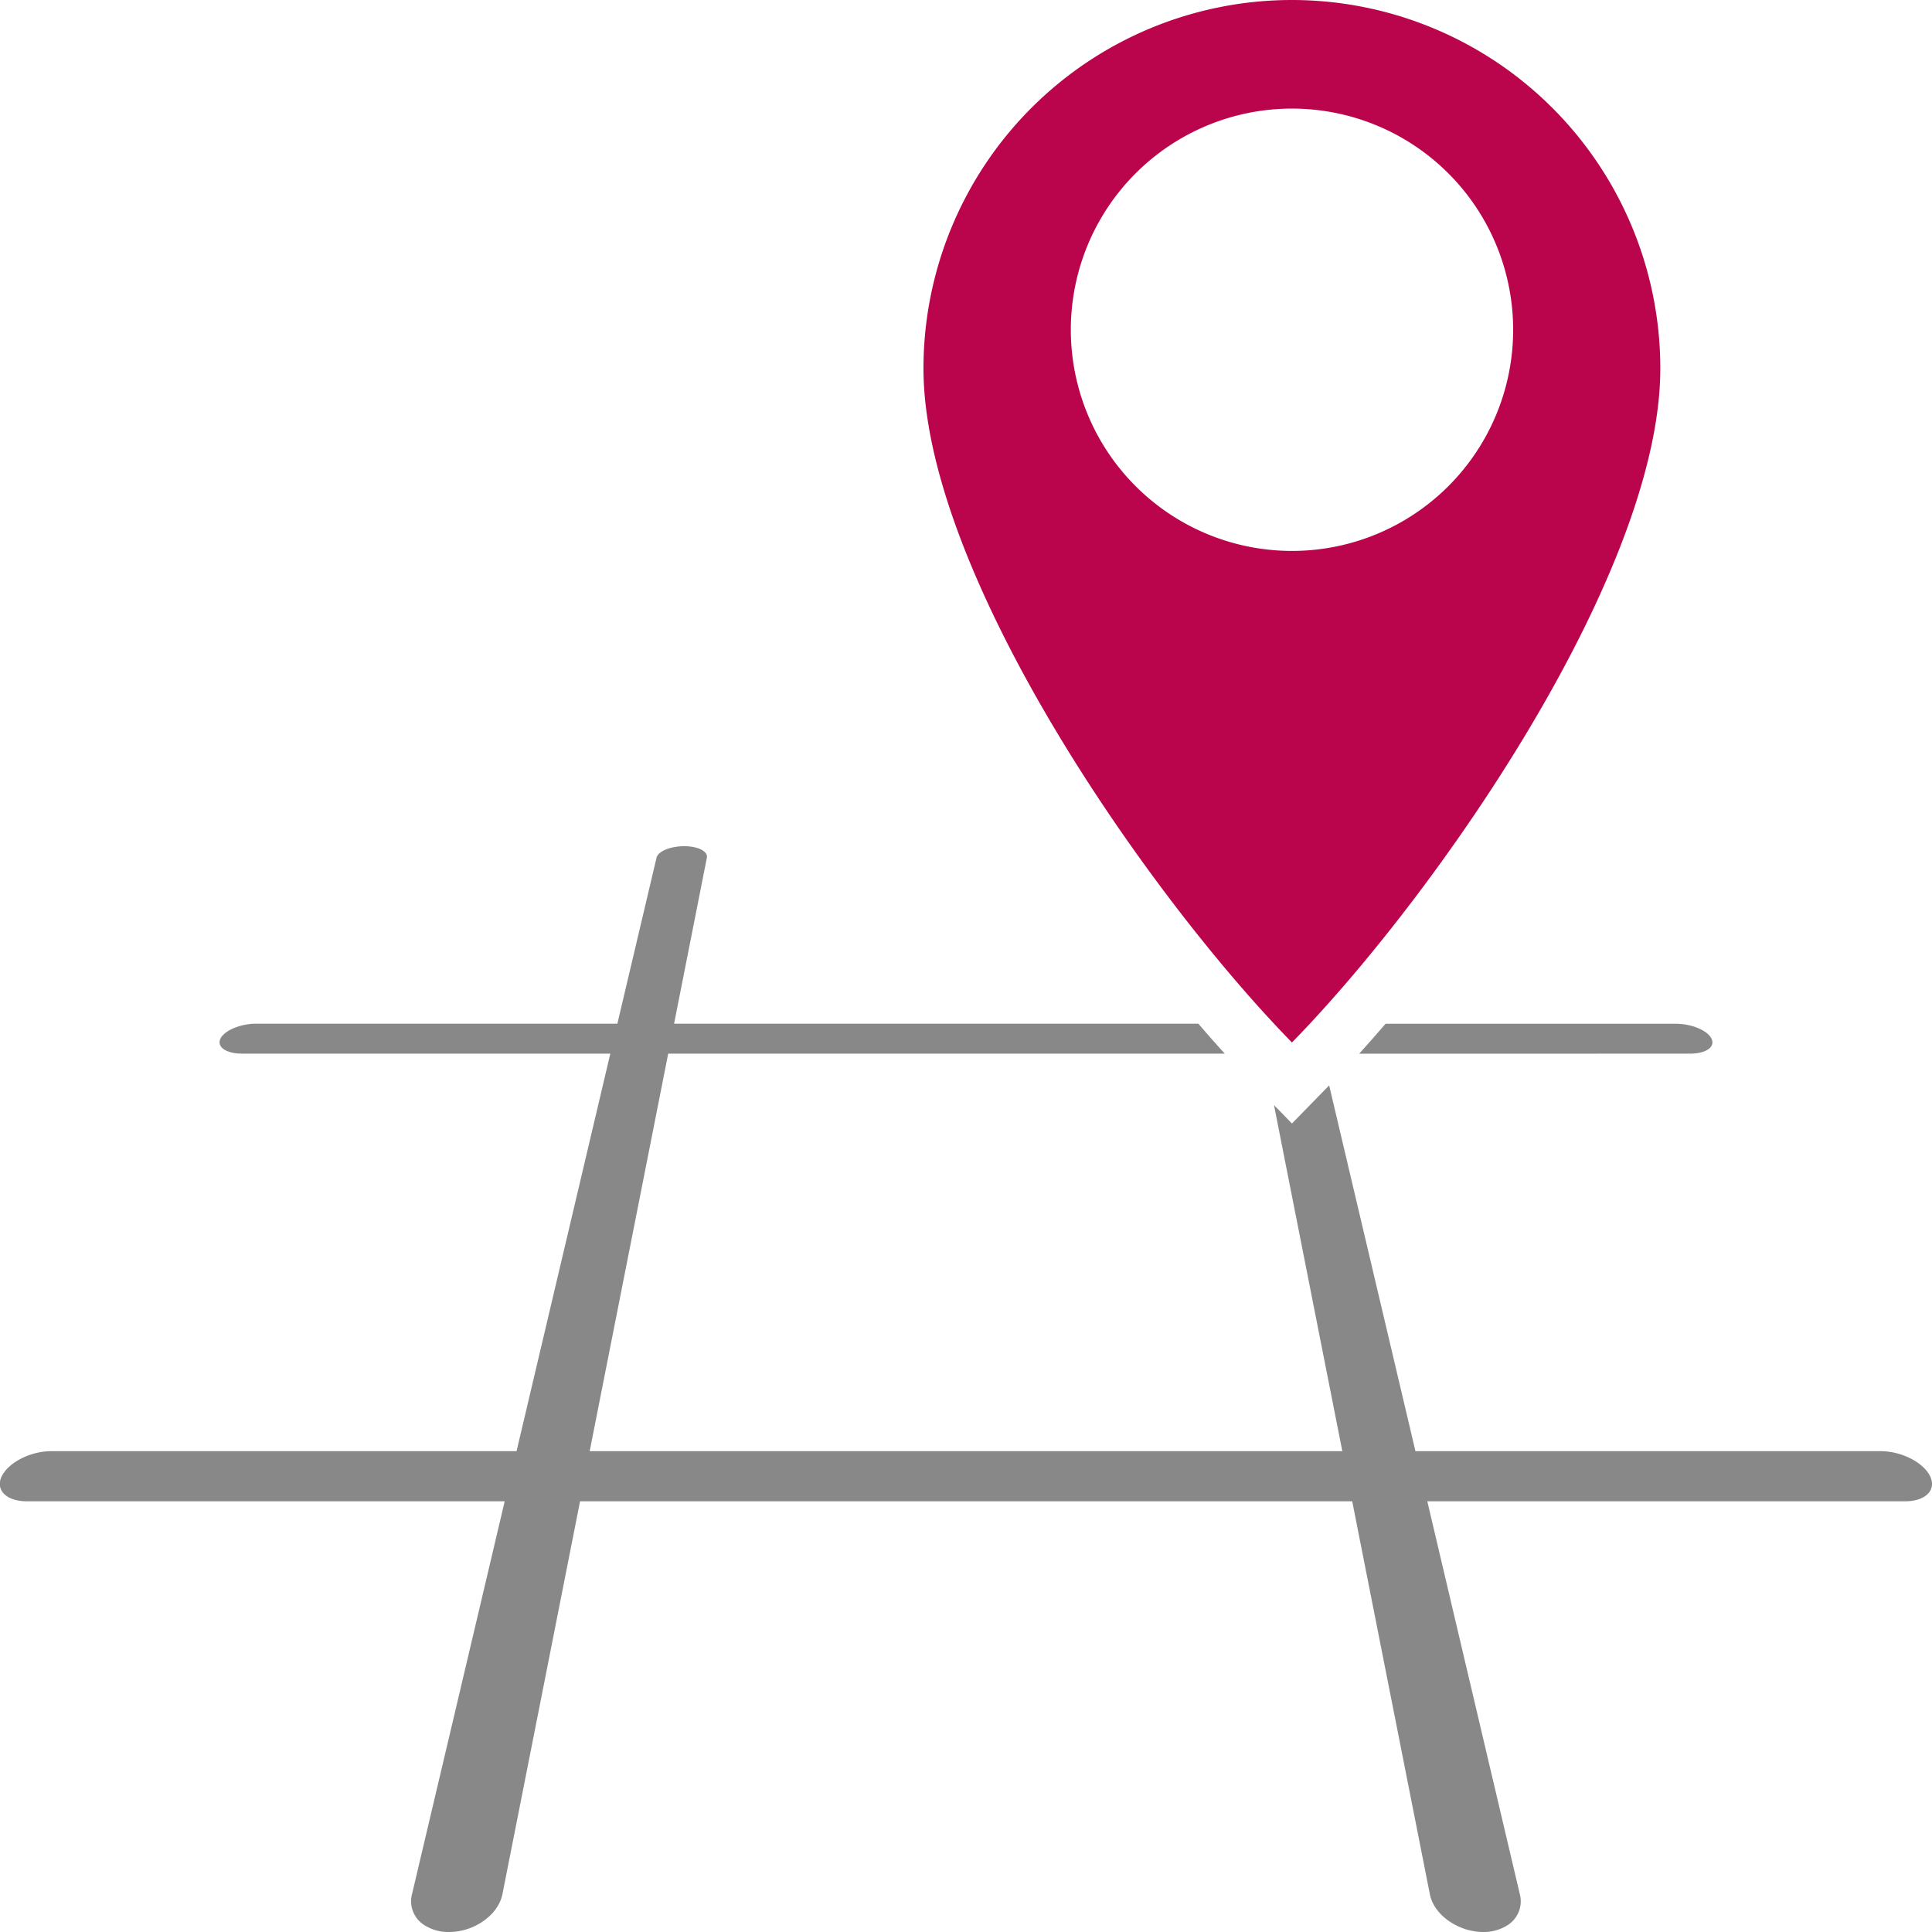 <?xml version="1.0" encoding="UTF-8"?> <svg xmlns="http://www.w3.org/2000/svg" id="ICONES" viewBox="0 0 512 512"><path d="M511.45,391.13c-1.82-3.64-7.61-6.55-13-6.55H375.11l-22.87-96.94-9.86,10.1-4.76-4.88,18.11,91.72H156.27l20.81-105.35h147.5c-2.24-2.47-4.59-5.12-7-7.94H178.64l8.69-44h0c.21-1-.77-2-2.42-2.52a4.44,4.44,0,0,0-.52-.15,9,9,0,0,0-1.13-.23,13.31,13.31,0,0,0-1.94-.14,14.38,14.38,0,0,0-2,.14,11.84,11.84,0,0,0-1.24.23,5.47,5.47,0,0,0-.58.15c-1.89.54-3.26,1.47-3.51,2.52h0l-10.38,44H67.92c-4.15,0-8.39,1.75-9.48,3.93s1.43,4,5.67,4h97.63L136.89,384.58H13.51c-5.35,0-11.14,2.91-13,6.55s1.09,6.73,6.59,6.73H133.75l-12.63,53.57L109.18,502h0a7.47,7.47,0,0,0,3.39,8.25A11.74,11.74,0,0,0,119,512a15.94,15.94,0,0,0,7.14-1.73c3.59-1.81,6.3-4.84,7-8.25h0l10-50.59,10.58-53.57H358.35L378.93,502h0c.67,3.41,3.38,6.44,7,8.25A15.94,15.94,0,0,0,393,512a11.74,11.74,0,0,0,6.39-1.73,7.47,7.47,0,0,0,3.39-8.25h0L378.25,397.86H504.86C510.36,397.86,513.29,394.82,511.45,391.13Z" style="fill:#888"></path><path d="M428.8,279.23h19.09c4.24,0,6.77-1.8,5.67-4s-5.33-3.93-9.48-3.93H367.2q-3.65,4.23-7,7.94Z" style="fill:#888"></path><path d="M342.38,0a97.65,97.65,0,0,0-97.65,97.65c0,53.93,58.88,138.94,97.65,178.62C381.15,236.59,440,151.58,440,97.65A97.65,97.65,0,0,0,342.38,0Zm0,146A58.61,58.61,0,1,1,401,87.37,58.6,58.6,0,0,1,342.38,146Z" style="fill:#ba054d"></path></svg> 